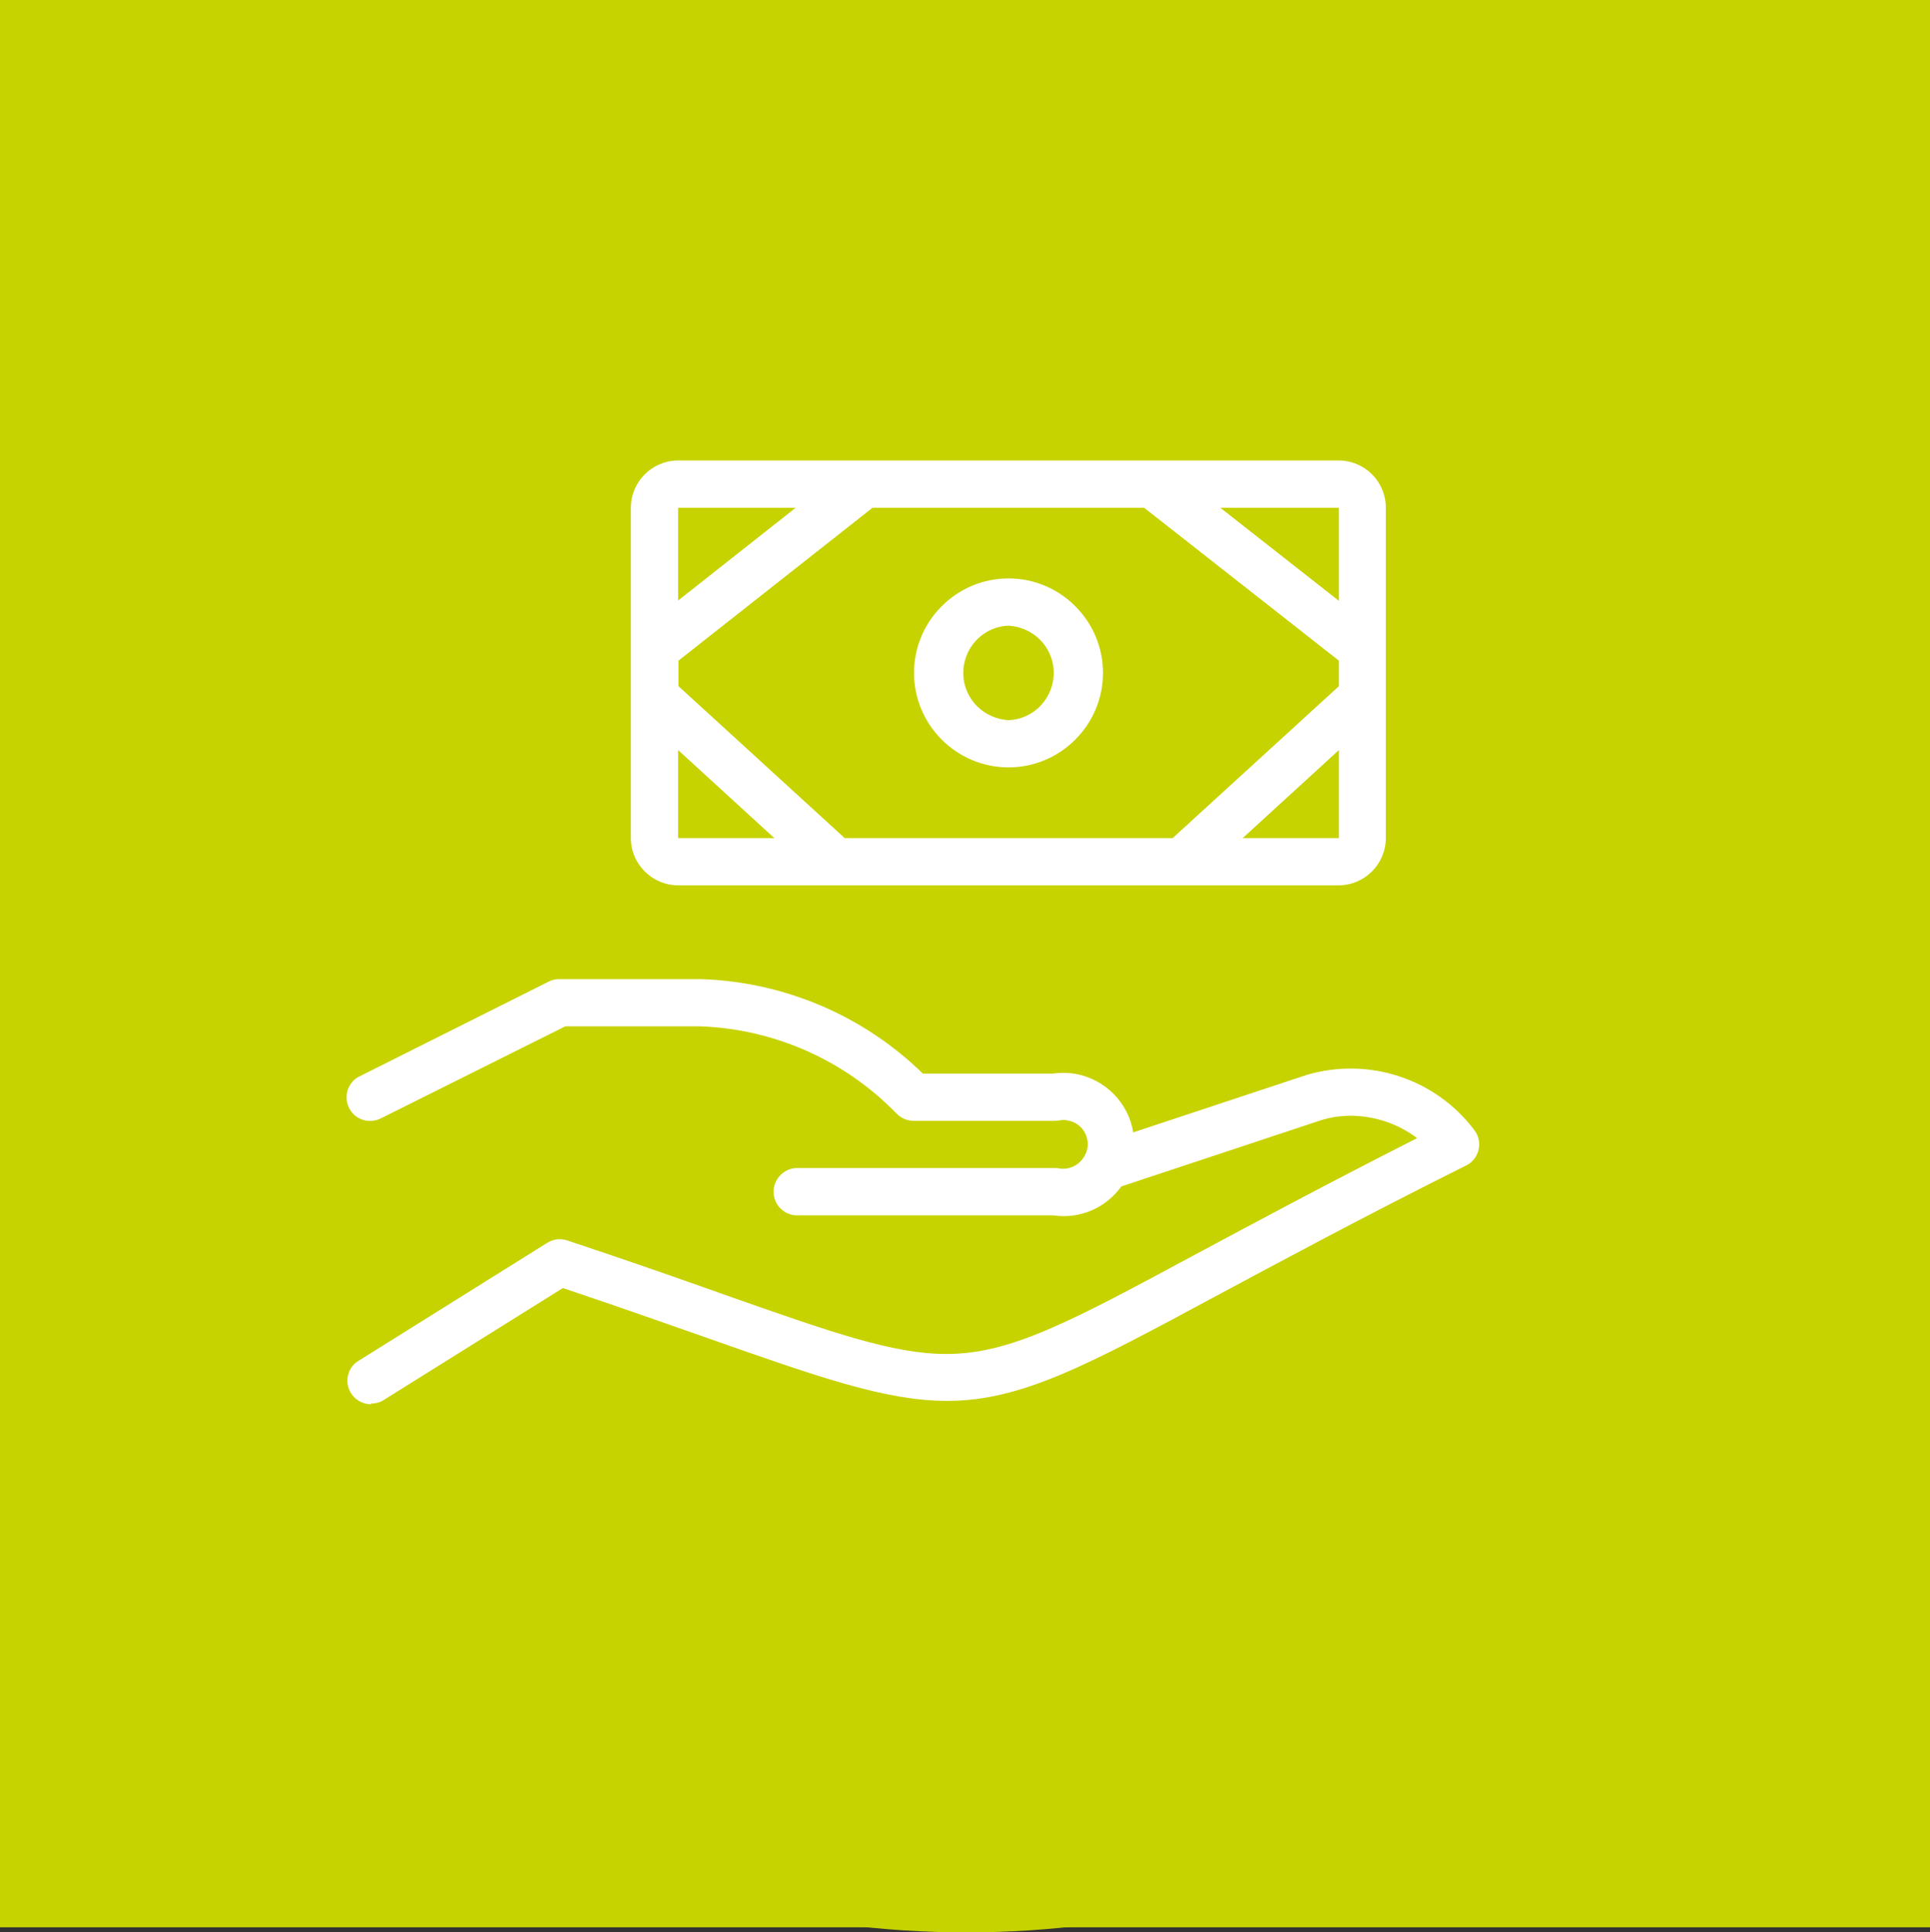 <?xml version="1.0" encoding="UTF-8"?>
<svg id="Ebene_2" data-name="Ebene 2" xmlns="http://www.w3.org/2000/svg" viewBox="0 0 56.78 56.85">
  <rect x="0" y="0" width="56.78" height="56.85" fill="#333333" stroke="none"/>
  <defs>
    <style>
      .cls-1 {
        fill: #c7d300;
      }

      .cls-1, .cls-2 {
        stroke-width: 0px;
      }

      .cls-2 {
        fill: #fff;
      }
    </style>
  </defs>
  <g id="Piktogramme">
    <g>
      <rect class="cls-1" width="56.78" height="56.71"/>
      <g>
        <circle class="cls-1" cx="28.43" cy="28.51" r="28.35"/>
        <g>
          <path class="cls-2" d="M10.92,41.32c-.38,0-.69-.3-.7-.68,0-.06,0-.11.02-.17.04-.18.15-.34.31-.43l5.55-3.47c.18-.11.39-.14.59-.07,1.81.6,3.28,1.12,4.58,1.58,3.23,1.14,5.01,1.76,6.57,1.76,1.88,0,3.6-.92,7.35-2.94,1.7-.91,3.8-2.04,6.5-3.41-.55-.42-1.23-.65-1.93-.66-.3,0-.6.04-.89.13l-5.88,1.95c-.46.64-1.23.97-2.01.85h-7.58c-.38-.03-.67-.36-.64-.75.03-.34.3-.61.64-.64h7.64s.08,0,.12.01.08.01.12.01c.28,0,.53-.17.65-.42.03-.06.05-.11.06-.17.07-.39-.18-.76-.57-.83-.09-.02-.18-.02-.26,0-.04,0-.08.01-.12.01h-4.16c-.19,0-.37-.08-.5-.21-1.52-1.57-3.59-2.49-5.77-2.57h-3.98l-5.41,2.7c-.34.18-.76.06-.94-.28-.18-.34-.06-.76.28-.94.01,0,.03-.01.04-.02l5.55-2.78c.1-.05.2-.07.31-.07h4.16c2.45.08,4.78,1.07,6.53,2.78h3.82c.22-.03.45-.03.68.01.87.16,1.55.85,1.69,1.72l5.1-1.69c1.83-.54,3.8.11,4.94,1.63.23.31.16.74-.14.97-.03.02-.07.04-.1.06-3.1,1.55-5.43,2.81-7.3,3.81-3.86,2.08-5.79,3.12-7.98,3.12-1.8,0-3.78-.7-7.05-1.85-1.23-.43-2.61-.92-4.25-1.47l-5.28,3.3c-.11.07-.24.1-.37.1ZM19.95,26.05c-.76,0-1.39-.62-1.39-1.39v-9.72c0-.76.62-1.39,1.39-1.39h19.43c.77,0,1.39.62,1.39,1.39v9.72c0,.76-.62,1.39-1.39,1.39,0,0-19.43,0-19.43,0ZM39.39,24.66v-2.59l-2.83,2.59h2.83ZM34.5,24.66l4.89-4.47v-.75l-5.73-4.5h-7.99l-5.71,4.5v.75l4.89,4.47h9.65ZM19.95,24.66h2.83l-2.83-2.59v2.59ZM39.39,17.68v-2.74h-3.49l3.49,2.74ZM19.95,17.67l3.46-2.73h-3.46s0,2.73,0,2.73Z"/>
          <path class="cls-2" d="M29.67,22.58c-1.53,0-2.78-1.25-2.78-2.78s1.25-2.78,2.78-2.78,2.78,1.25,2.78,2.78-1.25,2.78-2.78,2.78ZM29.67,18.41c-.77.03-1.36.68-1.33,1.45.03.72.61,1.29,1.33,1.33.77-.03,1.36-.68,1.33-1.45-.03-.72-.61-1.29-1.33-1.33Z"/>
        </g>
      </g>
    </g>
  </g>
</svg>